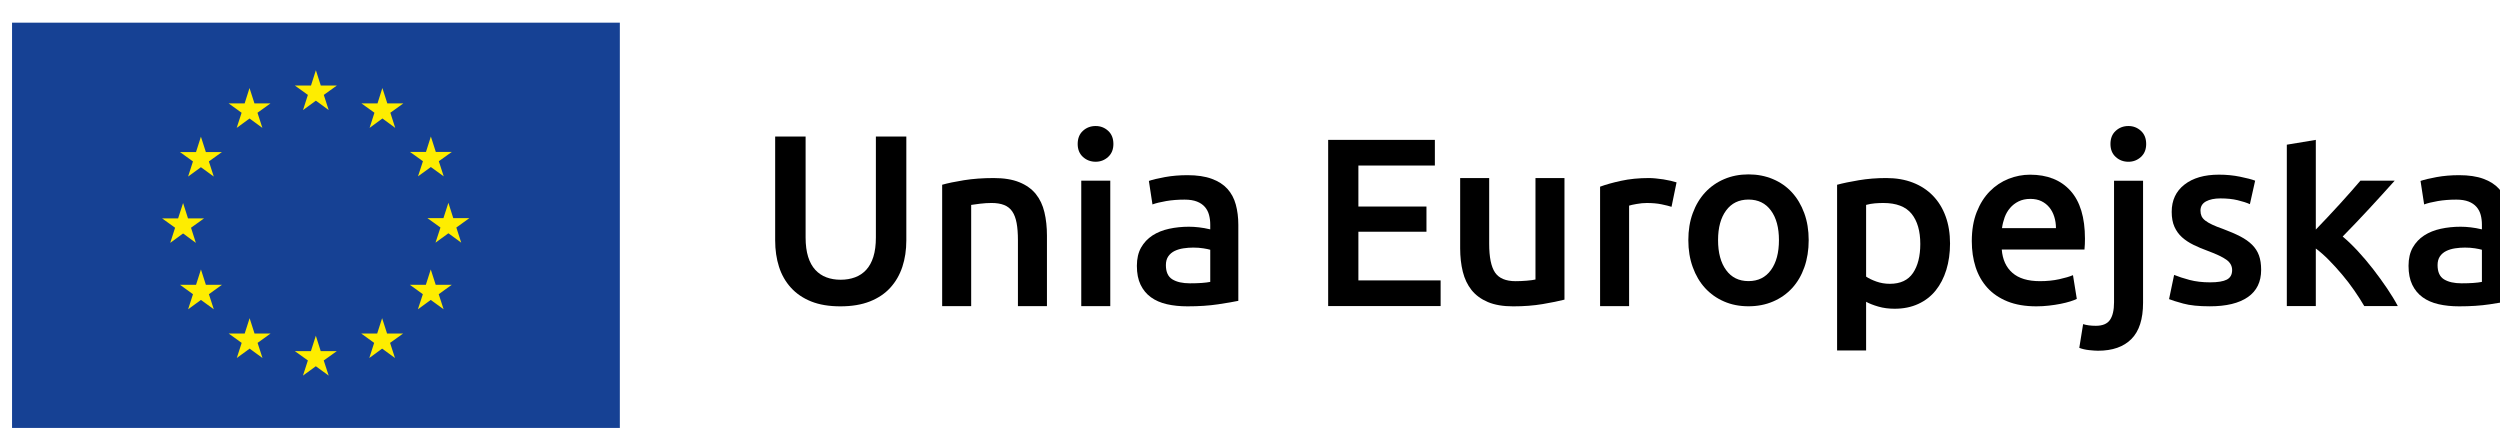 <?xml version="1.0" encoding="UTF-8" standalone="no"?>
<!DOCTYPE svg PUBLIC "-//W3C//DTD SVG 1.1//EN" "http://www.w3.org/Graphics/SVG/1.1/DTD/svg11.dtd">
<svg width="111px" height="19px" version="1.1" xmlns="http://www.w3.org/2000/svg" xmlns:xlink="http://www.w3.org/1999/xlink" xml:space="preserve" xmlns:serif="http://www.serif.com/" style="fill-rule:evenodd;clip-rule:evenodd;stroke-linejoin:round;stroke-miterlimit:2;">
    <g transform="matrix(1,0,0,1,-1190,-15)">
        <g transform="matrix(1,0,0,3.054,0,0)">
            <g transform="matrix(1,0,0,1.376,-233.583,3.031)">
                <g transform="matrix(0.595,0,0,0.595,592.316,-1.109)">
                    <g transform="matrix(-1,0,0,0.238,1519.31,-160.72)">
                        <rect x="75.969" y="694.466" width="45.355" height="30.237" style="fill:rgb(22,65,148);"/>
                    </g>
                    <g transform="matrix(1,0,0,0.238,1419.7,5.408)">
                        <path d="M0,2.971L0.959,2.272L1.915,2.971L1.55,1.841L2.523,1.143L1.325,1.143L0.959,0L0.594,1.143L-0.609,1.143L0.362,1.841L0,2.971Z" style="fill:rgb(254,237,0);fill-rule:nonzero;"/>
                    </g>
                    <g transform="matrix(1,0,0,0.238,1414.75,5.724)">
                        <path d="M0,2.974L0.959,2.275L1.916,2.974L1.551,1.845L2.523,1.146L1.325,1.146L0.957,0L0.592,1.149L-0.604,1.146L0.366,1.845L0,2.974Z" style="fill:rgb(254,237,0);fill-rule:nonzero;"/>
                    </g>
                    <g transform="matrix(1,0,0,0.238,1412.08,7.296)">
                        <path d="M0,-2.973L-0.366,-1.826L-1.564,-1.828L-0.594,-1.129L-0.956,0L0,-0.697L0.959,0L0.594,-1.129L1.568,-1.828L0.369,-1.828L0,-2.973Z" style="fill:rgb(254,237,0);fill-rule:nonzero;"/>
                    </g>
                    <g transform="matrix(1,0,0,0.238,1410.75,7.933)">
                        <path d="M0,1.569L0.953,2.271L0.591,1.142L1.564,0.444L0.366,0.444L0,-0.702L-0.372,0.446L-1.568,0.444L-0.597,1.142L-0.959,2.271L0,1.569Z" style="fill:rgb(254,237,0);fill-rule:nonzero;"/>
                    </g>
                    <g transform="matrix(1,0,0,0.238,1412.45,9.381)">
                        <path d="M0,-0.685L-0.368,-1.828L-0.733,-0.685L-1.932,-0.685L-0.962,0.017L-1.325,1.143L-0.368,0.444L0.591,1.143L0.226,0.017L1.199,-0.685L0,-0.685Z" style="fill:rgb(254,237,0);fill-rule:nonzero;"/>
                    </g>
                    <g transform="matrix(1,0,0,0.238,1416.08,10.246)">
                        <path d="M0,-0.685L-0.365,-1.828L-0.734,-0.682L-1.932,-0.685L-0.959,0.014L-1.322,1.143L-0.365,0.443L0.594,1.143L0.229,0.014L1.202,-0.685L0,-0.685Z" style="fill:rgb(254,237,0);fill-rule:nonzero;"/>
                    </g>
                    <g transform="matrix(1,0,0,0.238,1421.02,10.558)">
                        <path d="M0,-0.682L-0.365,-1.828L-0.731,-0.682L-1.932,-0.682L-0.959,0.015L-1.325,1.146L-0.365,0.447L0.594,1.146L0.225,0.015L1.202,-0.682L0,-0.682Z" style="fill:rgb(254,237,0);fill-rule:nonzero;"/>
                    </g>
                    <g transform="matrix(1,0,0,0.238,1425.97,10.246)">
                        <path d="M0,-0.685L-0.368,-1.828L-0.737,-0.682L-1.93,-0.685L-0.962,0.014L-1.325,1.143L-0.368,0.443L0.591,1.143L0.225,0.014L1.202,-0.685L0,-0.685Z" style="fill:rgb(254,237,0);fill-rule:nonzero;"/>
                    </g>
                    <g transform="matrix(1,0,0,0.238,1429.6,9.381)">
                        <path d="M0,-0.685L-0.369,-1.828L-0.734,-0.685L-1.93,-0.685L-0.959,0.017L-1.328,1.143L-0.369,0.444L0.59,1.143L0.225,0.017L1.199,-0.685L0,-0.685Z" style="fill:rgb(254,237,0);fill-rule:nonzero;"/>
                    </g>
                    <g transform="matrix(1,0,0,0.238,1432.11,8.197)">
                        <path d="M0,-0.682L-1.199,-0.682L-1.562,-1.828L-1.933,-0.682L-3.127,-0.682L-2.155,0.017L-2.524,1.146L-1.562,0.446L-0.605,1.146L-0.97,0.017L0,-0.682Z" style="fill:rgb(254,237,0);fill-rule:nonzero;"/>
                    </g>
                    <g transform="matrix(1,0,0,0.238,1428.28,6.585)">
                        <path d="M0,2.972L0.959,2.277L1.918,2.972L1.552,1.843L2.526,1.148L1.328,1.148L0.959,0L0.594,1.151L-0.603,1.148L0.368,1.843L0,2.972Z" style="fill:rgb(254,237,0);fill-rule:nonzero;"/>
                    </g>
                    <g transform="matrix(1,0,0,0.238,1425.62,6.432)">
                        <path d="M0,-2.976L-0.362,-1.828L-1.564,-1.83L-0.591,-1.131L-0.953,0L0.006,-0.703L0.959,0L0.596,-1.131L1.567,-1.83L0.369,-1.83L0,-2.976Z" style="fill:rgb(254,237,0);fill-rule:nonzero;"/>
                    </g>
                </g>
                <g transform="matrix(0.976,0,0,0.976,99.62,-5.062)">
                    <g transform="matrix(1,0,0,0.238,1394.75,8.065)">
                        <path d="M0,7.723C-0.516,7.723 -0.959,7.649 -1.331,7.5C-1.702,7.35 -2.009,7.141 -2.252,6.872C-2.496,6.603 -2.676,6.287 -2.792,5.924C-2.909,5.56 -2.967,5.16 -2.967,4.723L-2.967,0L-1.582,0L-1.582,4.593C-1.582,4.934 -1.543,5.227 -1.467,5.471C-1.391,5.715 -1.281,5.912 -1.14,6.065C-0.998,6.218 -0.831,6.331 -0.638,6.403C-0.445,6.476 -0.229,6.513 0.011,6.513C0.251,6.513 0.469,6.476 0.666,6.403C0.862,6.331 1.031,6.218 1.173,6.065C1.314,5.912 1.424,5.715 1.5,5.471C1.577,5.227 1.615,4.934 1.615,4.593L1.615,0L3,0L3,4.723C3,5.16 2.94,5.56 2.82,5.924C2.7,6.287 2.518,6.603 2.274,6.872C2.031,7.141 1.72,7.35 1.342,7.5C0.964,7.649 0.516,7.723 0,7.723" style="fill-rule:nonzero;"/>
                    </g>
                    <g transform="matrix(1,0,0,0.238,1399.38,9.828)">
                        <path d="M0,-5.215C0.254,-5.287 0.585,-5.357 0.993,-5.422C1.4,-5.487 1.851,-5.52 2.345,-5.52C2.811,-5.52 3.2,-5.457 3.512,-5.329C3.825,-5.202 4.074,-5.024 4.26,-4.795C4.445,-4.566 4.576,-4.289 4.652,-3.966C4.729,-3.642 4.767,-3.288 4.767,-2.902L4.767,0.305L3.447,0.305L3.447,-2.695C3.447,-3.001 3.427,-3.26 3.387,-3.475C3.347,-3.689 3.282,-3.864 3.19,-3.999C3.1,-4.133 2.976,-4.231 2.82,-4.293C2.664,-4.355 2.473,-4.386 2.247,-4.386C2.08,-4.386 1.905,-4.375 1.724,-4.353C1.542,-4.331 1.407,-4.313 1.32,-4.298L1.32,0.305L0,0.305L0,-5.215Z" style="fill-rule:nonzero;"/>
                    </g>
                    <g transform="matrix(1,0,0,0.238,1407.17,9.706)">
                        <path d="M0,-6.556C0,-6.309 -0.08,-6.113 -0.24,-5.967C-0.4,-5.822 -0.589,-5.749 -0.807,-5.749C-1.032,-5.749 -1.225,-5.822 -1.385,-5.967C-1.545,-6.113 -1.625,-6.309 -1.625,-6.556C-1.625,-6.81 -1.545,-7.011 -1.385,-7.156C-1.225,-7.302 -1.032,-7.374 -0.807,-7.374C-0.589,-7.374 -0.4,-7.302 -0.24,-7.156C-0.08,-7.011 0,-6.81 0,-6.556M-0.142,0.818L-1.462,0.818L-1.462,-4.887L-0.142,-4.887L-0.142,0.818Z" style="fill-rule:nonzero;"/>
                    </g>
                    <g transform="matrix(1,0,0,0.238,1410.54,9.903)">
                        <path d="M0,-5.966C0.437,-5.966 0.804,-5.911 1.101,-5.802C1.4,-5.694 1.638,-5.541 1.816,-5.344C1.994,-5.148 2.122,-4.91 2.198,-4.63C2.274,-4.35 2.313,-4.043 2.313,-3.708L2.313,-0.25C2.109,-0.207 1.802,-0.154 1.39,-0.092C0.979,-0.03 0.516,0 0,0C-0.342,0 -0.655,-0.032 -0.938,-0.097C-1.222,-0.163 -1.464,-0.268 -1.664,-0.414C-1.864,-0.559 -2.02,-0.748 -2.133,-0.981C-2.246,-1.214 -2.302,-1.501 -2.302,-1.843C-2.302,-2.17 -2.238,-2.446 -2.111,-2.672C-1.983,-2.897 -1.811,-3.081 -1.593,-3.223C-1.375,-3.364 -1.122,-3.466 -0.834,-3.528C-0.547,-3.59 -0.248,-3.621 0.065,-3.621C0.211,-3.621 0.364,-3.612 0.523,-3.593C0.683,-3.575 0.854,-3.545 1.036,-3.501L1.036,-3.719C1.036,-3.872 1.018,-4.017 0.981,-4.155C0.945,-4.294 0.882,-4.415 0.791,-4.521C0.699,-4.626 0.58,-4.708 0.43,-4.766C0.282,-4.824 0.095,-4.854 -0.131,-4.854C-0.437,-4.854 -0.716,-4.832 -0.971,-4.788C-1.226,-4.744 -1.433,-4.694 -1.593,-4.635L-1.756,-5.704C-1.589,-5.762 -1.346,-5.82 -1.025,-5.879C-0.706,-5.937 -0.364,-5.966 0,-5.966M0.109,-1.047C0.516,-1.047 0.825,-1.069 1.036,-1.112L1.036,-2.573C0.963,-2.595 0.858,-2.617 0.719,-2.639C0.582,-2.661 0.429,-2.672 0.262,-2.672C0.116,-2.672 -0.031,-2.661 -0.18,-2.639C-0.329,-2.617 -0.464,-2.577 -0.584,-2.519C-0.704,-2.461 -0.8,-2.379 -0.873,-2.274C-0.946,-2.168 -0.982,-2.035 -0.982,-1.876C-0.982,-1.563 -0.884,-1.347 -0.687,-1.227C-0.491,-1.107 -0.226,-1.047 0.109,-1.047" style="fill-rule:nonzero;"/>
                    </g>
                    <g transform="matrix(1,0,0,0.238,1416.94,8.101)">
                        <path d="M0,7.559L0,0L4.854,0L4.854,1.167L1.375,1.167L1.375,3.032L4.472,3.032L4.472,4.178L1.375,4.178L1.375,6.392L5.116,6.392L5.116,7.559L0,7.559Z" style="fill-rule:nonzero;"/>
                    </g>
                    <g transform="matrix(1,0,0,0.238,1427.69,8.587)">
                        <path d="M0,5.225C-0.254,5.29 -0.585,5.358 -0.992,5.427C-1.4,5.496 -1.847,5.53 -2.334,5.53C-2.792,5.53 -3.176,5.465 -3.485,5.334C-3.794,5.203 -4.041,5.021 -4.227,4.789C-4.412,4.556 -4.545,4.278 -4.625,3.954C-4.705,3.631 -4.745,3.276 -4.745,2.891L-4.745,-0.305L-3.425,-0.305L-3.425,2.683C-3.425,3.294 -3.336,3.731 -3.158,3.993C-2.979,4.254 -2.668,4.385 -2.225,4.385C-2.065,4.385 -1.896,4.378 -1.718,4.363C-1.54,4.349 -1.407,4.33 -1.319,4.309L-1.319,-0.305L0,-0.305L0,5.225Z" style="fill-rule:nonzero;"/>
                    </g>
                    <g transform="matrix(1,0,0,0.238,1432.56,9.589)">
                        <path d="M0,-3.207C-0.109,-3.243 -0.26,-3.281 -0.453,-3.321C-0.645,-3.361 -0.869,-3.381 -1.123,-3.381C-1.269,-3.381 -1.423,-3.367 -1.587,-3.337C-1.75,-3.309 -1.865,-3.283 -1.93,-3.261L-1.93,1.309L-3.25,1.309L-3.25,-4.123C-2.996,-4.217 -2.678,-4.307 -2.296,-4.39C-1.914,-4.474 -1.49,-4.516 -1.025,-4.516C-0.937,-4.516 -0.836,-4.51 -0.72,-4.499C-0.604,-4.488 -0.487,-4.474 -0.371,-4.456C-0.254,-4.437 -0.141,-4.415 -0.032,-4.39C0.077,-4.365 0.164,-4.341 0.229,-4.319L0,-3.207Z" style="fill-rule:nonzero;"/>
                    </g>
                    <g transform="matrix(1,0,0,0.238,1438.8,9.191)">
                        <path d="M0,-0.021C0,0.43 -0.065,0.841 -0.196,1.211C-0.327,1.583 -0.512,1.899 -0.752,2.161C-0.992,2.422 -1.281,2.626 -1.619,2.771C-1.958,2.917 -2.331,2.989 -2.738,2.989C-3.145,2.989 -3.516,2.917 -3.85,2.771C-4.185,2.626 -4.472,2.422 -4.712,2.161C-4.952,1.899 -5.139,1.583 -5.273,1.211C-5.409,0.841 -5.475,0.43 -5.475,-0.021C-5.475,-0.472 -5.409,-0.881 -5.273,-1.248C-5.139,-1.615 -4.95,-1.93 -4.707,-2.192C-4.463,-2.454 -4.174,-2.655 -3.839,-2.797C-3.505,-2.939 -3.138,-3.01 -2.738,-3.01C-2.338,-3.01 -1.969,-2.939 -1.631,-2.797C-1.292,-2.655 -1.003,-2.454 -0.763,-2.192C-0.523,-1.93 -0.336,-1.615 -0.202,-1.248C-0.067,-0.881 0,-0.472 0,-0.021M-1.353,-0.021C-1.353,-0.588 -1.474,-1.037 -1.718,-1.368C-1.961,-1.699 -2.301,-1.865 -2.738,-1.865C-3.174,-1.865 -3.514,-1.699 -3.757,-1.368C-4.001,-1.037 -4.123,-0.588 -4.123,-0.021C-4.123,0.554 -4.001,1.008 -3.757,1.342C-3.514,1.677 -3.174,1.844 -2.738,1.844C-2.301,1.844 -1.961,1.677 -1.718,1.342C-1.474,1.008 -1.353,0.554 -1.353,-0.021" style="fill-rule:nonzero;"/>
                    </g>
                    <g transform="matrix(1,0,0,0.238,1445.23,9.672)">
                        <path d="M0,-1.887C0,-1.45 -0.057,-1.051 -0.169,-0.687C-0.282,-0.323 -0.444,-0.011 -0.655,0.251C-0.866,0.513 -1.129,0.717 -1.446,0.862C-1.762,1.008 -2.12,1.08 -2.52,1.08C-2.789,1.08 -3.037,1.048 -3.262,0.982C-3.487,0.917 -3.673,0.844 -3.818,0.764L-3.818,2.978L-5.138,2.978L-5.138,-4.559C-4.869,-4.632 -4.538,-4.701 -4.145,-4.766C-3.752,-4.832 -3.338,-4.865 -2.901,-4.865C-2.451,-4.865 -2.047,-4.796 -1.691,-4.657C-1.334,-4.519 -1.031,-4.321 -0.78,-4.063C-0.529,-3.804 -0.336,-3.492 -0.202,-3.125C-0.067,-2.758 0,-2.345 0,-1.887M-1.353,-1.865C-1.353,-2.454 -1.485,-2.912 -1.75,-3.24C-2.016,-3.567 -2.444,-3.73 -3.033,-3.73C-3.156,-3.73 -3.285,-3.725 -3.419,-3.714C-3.555,-3.703 -3.687,-3.679 -3.818,-3.643L-3.818,-0.382C-3.702,-0.302 -3.547,-0.227 -3.354,-0.158C-3.162,-0.089 -2.956,-0.054 -2.738,-0.054C-2.258,-0.054 -1.907,-0.218 -1.686,-0.545C-1.464,-0.872 -1.353,-1.312 -1.353,-1.865" style="fill-rule:nonzero;"/>
                    </g>
                    <g transform="matrix(1,0,0,0.238,1446.22,9.184)">
                        <path d="M0,0.054C0,-0.447 0.074,-0.887 0.223,-1.266C0.372,-1.644 0.57,-1.958 0.818,-2.209C1.065,-2.46 1.349,-2.649 1.669,-2.777C1.989,-2.904 2.316,-2.967 2.65,-2.967C3.436,-2.967 4.048,-2.724 4.488,-2.237C4.928,-1.749 5.148,-1.022 5.148,-0.055C5.148,0.018 5.146,0.099 5.143,0.19C5.139,0.282 5.134,0.364 5.126,0.436L1.363,0.436C1.399,0.894 1.561,1.249 1.849,1.499C2.136,1.75 2.552,1.876 3.098,1.876C3.417,1.876 3.71,1.847 3.976,1.788C4.241,1.73 4.45,1.668 4.603,1.603L4.777,2.683C4.705,2.72 4.604,2.758 4.477,2.798C4.35,2.838 4.205,2.874 4.041,2.907C3.877,2.939 3.701,2.967 3.512,2.988C3.323,3.01 3.13,3.021 2.934,3.021C2.432,3.021 1.996,2.947 1.625,2.798C1.254,2.648 0.949,2.441 0.709,2.176C0.468,1.91 0.291,1.597 0.174,1.238C0.058,0.878 0,0.483 0,0.054M3.829,-0.535C3.829,-0.717 3.803,-0.889 3.752,-1.053C3.701,-1.217 3.626,-1.359 3.528,-1.479C3.43,-1.598 3.311,-1.693 3.168,-1.762C3.026,-1.831 2.858,-1.866 2.661,-1.866C2.458,-1.866 2.279,-1.827 2.126,-1.751C1.974,-1.675 1.845,-1.575 1.74,-1.451C1.634,-1.327 1.552,-1.186 1.494,-1.026C1.436,-0.866 1.396,-0.702 1.374,-0.535L3.829,-0.535Z" style="fill-rule:nonzero;"/>
                    </g>
                    <g transform="matrix(1,0,0,0.238,1451.96,7.951)">
                        <path d="M0,10.221C-0.094,10.221 -0.227,10.212 -0.398,10.194C-0.569,10.176 -0.72,10.141 -0.85,10.09L-0.676,9.011C-0.516,9.061 -0.323,9.087 -0.098,9.087C0.208,9.087 0.422,8.998 0.545,8.82C0.669,8.641 0.731,8.374 0.731,8.018L0.731,2.488L2.051,2.488L2.051,8.039C2.051,8.782 1.875,9.33 1.522,9.687C1.169,10.043 0.662,10.221 0,10.221M2.193,0.819C2.193,1.066 2.113,1.262 1.953,1.408C1.793,1.553 1.604,1.626 1.386,1.626C1.16,1.626 0.967,1.553 0.808,1.408C0.647,1.262 0.568,1.066 0.568,0.819C0.568,0.564 0.647,0.364 0.808,0.219C0.967,0.073 1.16,0 1.386,0C1.604,0 1.793,0.073 1.953,0.219C2.113,0.364 2.193,0.564 2.193,0.819" style="fill-rule:nonzero;"/>
                    </g>
                    <g transform="matrix(1,0,0,0.238,1457.06,8.737)">
                        <path d="M0,3.808C0.349,3.808 0.603,3.766 0.763,3.683C0.923,3.599 1.003,3.455 1.003,3.251C1.003,3.062 0.917,2.906 0.747,2.783C0.576,2.659 0.294,2.524 -0.099,2.379C-0.338,2.292 -0.559,2.199 -0.758,2.101C-0.958,2.002 -1.131,1.888 -1.277,1.757C-1.422,1.626 -1.537,1.468 -1.62,1.283C-1.704,1.097 -1.746,0.87 -1.746,0.601C-1.746,0.078 -1.553,-0.336 -1.167,-0.637C-0.782,-0.939 -0.259,-1.09 0.403,-1.09C0.738,-1.09 1.058,-1.059 1.363,-0.997C1.669,-0.935 1.897,-0.875 2.05,-0.817L1.811,0.252C1.665,0.186 1.479,0.126 1.254,0.072C1.029,0.017 0.767,-0.01 0.469,-0.01C0.2,-0.01 -0.018,0.036 -0.186,0.126C-0.353,0.218 -0.437,0.357 -0.437,0.546C-0.437,0.641 -0.42,0.725 -0.388,0.797C-0.354,0.87 -0.299,0.937 -0.218,0.999C-0.139,1.061 -0.033,1.122 0.098,1.184C0.229,1.246 0.389,1.31 0.578,1.375C0.89,1.492 1.156,1.606 1.374,1.719C1.592,1.832 1.772,1.959 1.914,2.101C2.056,2.243 2.16,2.405 2.225,2.586C2.29,2.768 2.323,2.986 2.323,3.241C2.323,3.786 2.122,4.199 1.718,4.479C1.314,4.759 0.738,4.898 -0.011,4.898C-0.513,4.898 -0.917,4.857 -1.222,4.773C-1.527,4.69 -1.742,4.622 -1.866,4.571L-1.636,3.47C-1.44,3.55 -1.206,3.626 -0.933,3.699C-0.66,3.771 -0.35,3.808 0,3.808" style="fill-rule:nonzero;"/>
                    </g>
                    <g transform="matrix(1,0,0,0.238,1461.87,8.929)">
                        <path d="M0,0.601C0.167,0.426 0.346,0.239 0.535,0.039C0.724,-0.161 0.909,-0.361 1.091,-0.561C1.273,-0.761 1.445,-0.954 1.609,-1.139C1.773,-1.324 1.913,-1.486 2.029,-1.624L3.589,-1.624C3.225,-1.217 2.841,-0.795 2.438,-0.359C2.034,0.077 1.629,0.503 1.222,0.917C1.44,1.099 1.669,1.319 1.909,1.577C2.149,1.835 2.381,2.11 2.607,2.401C2.833,2.692 3.043,2.983 3.24,3.273C3.436,3.564 3.6,3.833 3.73,4.08L2.204,4.08C2.073,3.855 1.921,3.619 1.751,3.372C1.58,3.124 1.396,2.885 1.2,2.652C1.004,2.419 0.804,2.199 0.6,1.992C0.396,1.785 0.197,1.608 0,1.463L0,4.08L-1.319,4.08L-1.319,-3.26L0,-3.479L0,0.601Z" style="fill-rule:nonzero;"/>
                    </g>
                    <g transform="matrix(1,0,0,0.238,1468.39,9.903)">
                        <path d="M0,-5.966C0.437,-5.966 0.804,-5.911 1.102,-5.802C1.4,-5.694 1.638,-5.541 1.816,-5.344C1.995,-5.148 2.122,-4.91 2.198,-4.63C2.275,-4.35 2.313,-4.043 2.313,-3.708L2.313,-0.25C2.109,-0.207 1.802,-0.154 1.391,-0.092C0.98,-0.03 0.517,0 0,0C-0.341,0 -0.654,-0.032 -0.937,-0.097C-1.222,-0.163 -1.463,-0.268 -1.663,-0.414C-1.863,-0.559 -2.02,-0.748 -2.132,-0.981C-2.245,-1.214 -2.302,-1.501 -2.302,-1.843C-2.302,-2.17 -2.238,-2.446 -2.111,-2.672C-1.983,-2.897 -1.811,-3.081 -1.592,-3.223C-1.374,-3.364 -1.122,-3.466 -0.834,-3.528C-0.547,-3.59 -0.247,-3.621 0.065,-3.621C0.211,-3.621 0.364,-3.612 0.524,-3.593C0.684,-3.575 0.854,-3.545 1.036,-3.501L1.036,-3.719C1.036,-3.872 1.018,-4.017 0.982,-4.155C0.946,-4.294 0.882,-4.415 0.791,-4.521C0.7,-4.626 0.58,-4.708 0.431,-4.766C0.282,-4.824 0.095,-4.854 -0.13,-4.854C-0.436,-4.854 -0.716,-4.832 -0.971,-4.788C-1.226,-4.744 -1.432,-4.694 -1.592,-4.635L-1.756,-5.704C-1.588,-5.762 -1.345,-5.82 -1.025,-5.879C-0.705,-5.937 -0.364,-5.966 0,-5.966M0.109,-1.047C0.517,-1.047 0.825,-1.069 1.036,-1.112L1.036,-2.573C0.964,-2.595 0.858,-2.617 0.72,-2.639C0.582,-2.661 0.429,-2.672 0.262,-2.672C0.116,-2.672 -0.031,-2.661 -0.18,-2.639C-0.329,-2.617 -0.463,-2.577 -0.583,-2.519C-0.703,-2.461 -0.8,-2.379 -0.873,-2.274C-0.945,-2.168 -0.981,-2.035 -0.981,-1.876C-0.981,-1.563 -0.883,-1.347 -0.687,-1.227C-0.491,-1.107 -0.225,-1.047 0.109,-1.047" style="fill-rule:nonzero;"/>
                    </g>
                </g>
            </g>
        </g>
    </g>
</svg>
